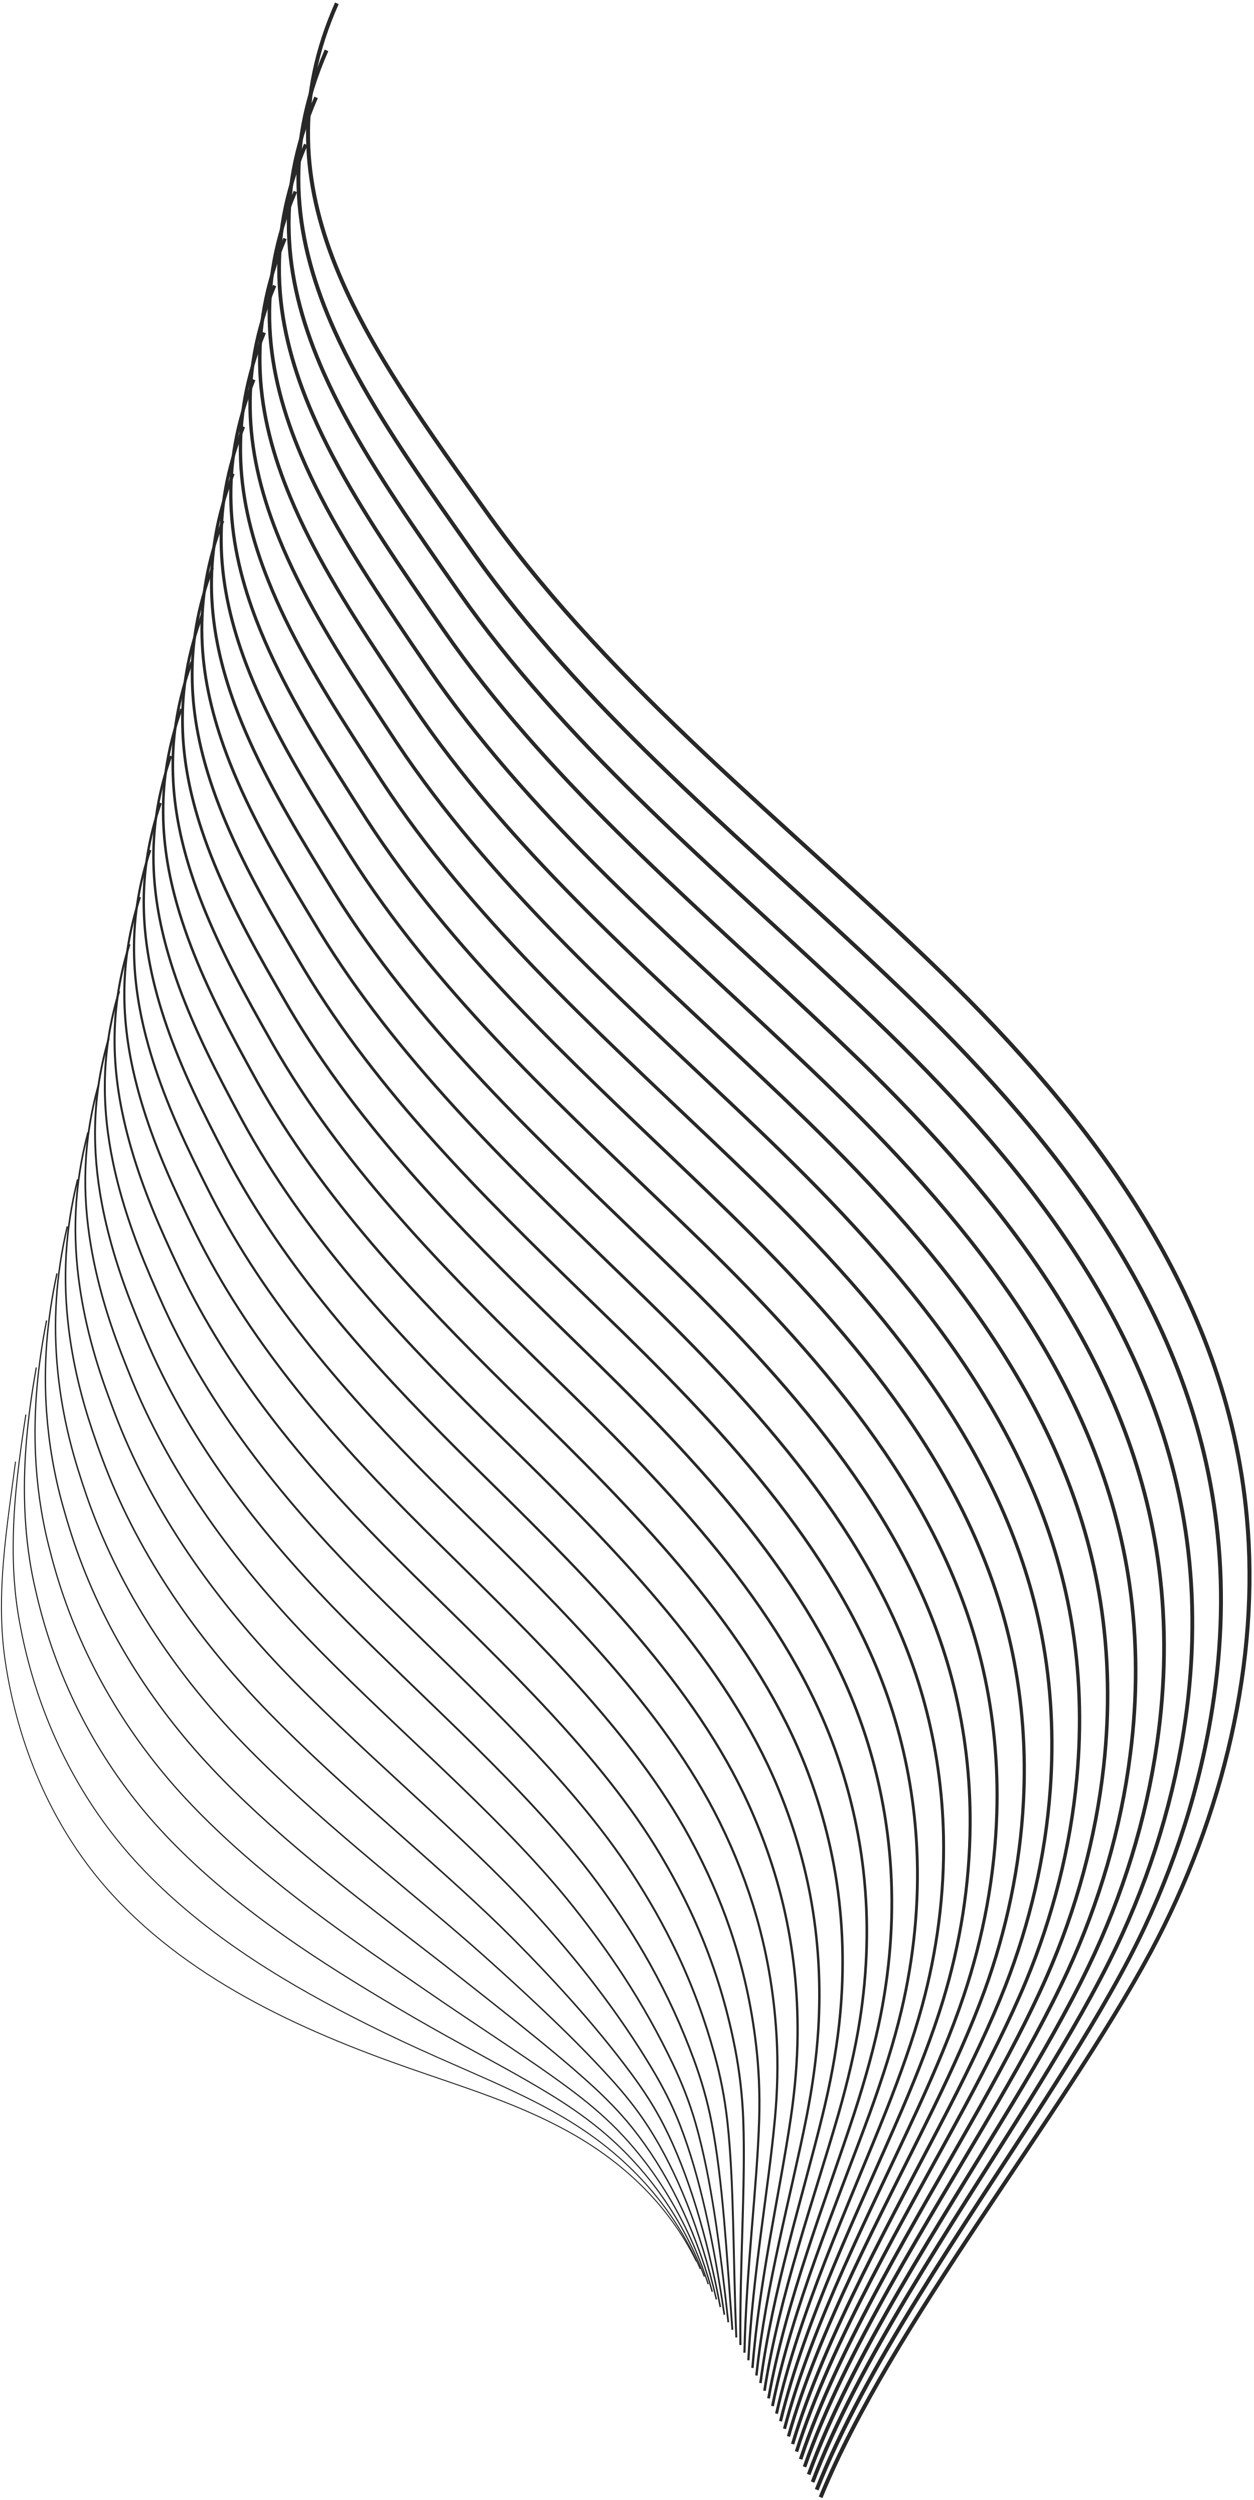 <svg width="313" height="624" viewBox="0 0 313 624" fill="none" xmlns="http://www.w3.org/2000/svg">
<g opacity="1" clip-path="url(#clip0_508_29908)">
<path d="M204.828 623.329C222.38 580.37 265.106 528.303 287.219 487.2C305.521 453.029 314.506 414.2 311.212 378.714C306.16 322.824 272.125 278.918 234.316 242.142C196.433 205.402 153.572 172.338 122.351 129.084C91.352 85.719 63.204 47.885 84.075 0.833" stroke="#282828" stroke-miterlimit="10"/>
<path d="M81.496 12.57C70.384 37.829 73.519 60.409 83.561 82.669C90.088 97.136 99.528 111.468 109.89 126.292C112.692 130.311 115.568 134.38 118.481 138.485C145.339 176.319 181.414 206.212 215.143 237.691C219.396 241.661 223.612 245.655 227.766 249.687C264.838 285.751 298.381 328.587 303.913 382.928C305.498 397.973 304.822 413.633 302.118 429.268C298.64 449.487 291.781 469.67 282.046 488.415C276.17 499.723 268.697 511.892 260.634 524.478C240.144 556.437 215.794 591.136 203.847 621.435" stroke="#282828" stroke-width="0.98" stroke-miterlimit="10"/>
<path d="M78.901 24.31C68.121 49.053 71.096 71.203 80.794 93.045C87.087 107.254 96.22 121.34 106.274 135.906C109.003 139.864 111.781 143.858 114.608 147.89C140.703 185.072 175.833 214.572 208.836 245.461C213.003 249.357 217.132 253.278 221.201 257.224C257.535 292.587 290.477 334.354 296.585 387.146C298.282 401.785 297.851 416.99 295.442 432.158C292.345 451.8 285.99 471.393 276.845 489.621C271.338 500.622 264.295 512.459 256.662 524.726C237.278 555.848 214.133 589.736 202.825 619.531" stroke="#282828" stroke-width="0.95" stroke-miterlimit="10"/>
<path d="M76.321 36.059C65.873 60.274 68.688 82.005 78.03 103.43C84.09 117.393 92.915 131.221 102.662 145.528C105.305 149.412 107.997 153.346 110.75 157.304C136.071 193.847 170.266 222.929 202.556 253.24C206.625 257.062 210.668 260.91 214.663 264.781C250.26 299.444 282.697 340.129 289.298 391.373C291.129 405.582 290.933 420.344 288.806 435.069C286.102 454.134 280.239 473.137 271.684 490.849C266.558 501.542 259.933 513.047 252.73 524.983C234.453 555.281 212.512 588.358 201.843 617.637" stroke="#282828" stroke-width="0.93" stroke-miterlimit="10"/>
<path d="M73.727 47.799C63.611 71.497 66.266 92.798 75.251 113.805C81.078 127.51 89.596 141.092 99.023 155.141C101.58 158.964 104.198 162.824 106.853 166.708C131.399 202.611 164.661 231.275 196.225 261.009C200.208 264.758 204.166 268.519 208.075 272.329C242.934 306.291 274.867 345.907 281.947 395.602C283.914 409.393 283.951 423.701 282.107 437.971C279.784 456.458 274.388 474.858 266.46 492.067C261.678 502.441 255.496 513.638 248.747 525.242C231.576 554.705 210.84 586.982 200.81 615.732" stroke="#282828" stroke-width="0.9" stroke-miterlimit="10"/>
<path d="M71.146 59.536C61.35 82.718 63.857 103.589 72.498 124.177C78.103 137.637 86.302 150.973 95.422 164.74C97.893 168.488 100.425 172.287 103.006 176.097C126.778 211.349 159.105 239.608 189.957 268.763C193.853 272.439 197.713 276.126 201.548 279.85C235.669 313.112 267.087 351.658 274.671 399.792C276.773 413.165 277.006 427.018 275.482 440.846C273.503 458.743 268.636 476.565 261.31 493.257C256.897 503.324 251.145 514.19 244.827 525.474C228.762 554.113 209.23 585.567 199.839 613.813" stroke="#282828" stroke-width="0.88" stroke-miterlimit="10"/>
<path d="M68.553 71.273C59.088 93.927 61.436 114.38 69.721 134.551C75.092 147.752 82.983 160.842 91.784 174.351C94.168 178.038 96.627 181.75 99.11 185.512C122.181 220.076 153.5 247.978 183.627 276.543C187.425 280.145 191.211 283.759 194.947 287.409C228.331 319.982 259.245 357.447 267.32 404.032C269.57 416.987 270.012 430.397 268.783 443.758C267.185 461.077 262.809 478.31 256.098 494.486C252.042 504.245 246.732 514.792 240.844 525.743C225.885 553.547 207.559 584.202 198.807 611.92" stroke="#282828" stroke-width="0.85" stroke-miterlimit="10"/>
<path d="M65.971 83.025C56.838 105.162 59.038 125.173 66.966 144.938C72.104 157.881 79.688 170.726 88.182 183.976C90.493 187.59 92.853 191.24 95.262 194.928C117.559 228.853 147.944 256.337 177.357 284.325C181.069 287.852 184.769 291.392 188.42 294.957C221.066 326.829 251.476 363.212 260.031 408.261C262.415 420.798 263.091 433.754 262.145 446.672C260.928 463.413 257.044 480.044 250.935 495.716C247.248 505.168 242.368 515.382 236.923 526.015C223.07 552.995 205.96 582.839 197.835 610.04" stroke="#282828" stroke-width="0.83" stroke-miterlimit="10"/>
<path d="M63.377 94.765C54.576 116.386 56.654 135.955 64.188 155.314C69.129 167.999 76.357 180.598 84.543 193.578C86.768 197.13 89.054 200.707 91.365 204.32C112.888 237.606 142.338 264.672 171.027 292.095C174.653 295.561 178.254 299.015 181.831 302.506C213.74 333.677 243.646 368.991 252.692 412.479C255.212 424.598 256.109 437.111 255.458 449.575C254.622 465.738 251.23 481.779 245.723 496.935C242.404 506.079 237.942 515.974 232.94 526.275C220.193 552.419 204.288 581.464 196.802 608.137" stroke="#282828" stroke-width="0.81" stroke-miterlimit="10"/>
<path d="M60.796 106.503C52.314 127.595 54.256 146.746 61.422 165.687C66.13 178.114 73.087 190.455 80.929 203.189C83.08 206.667 85.268 210.183 87.505 213.723C108.253 246.369 136.77 273.03 164.746 299.862C168.273 303.255 171.801 306.635 175.292 310.04C206.463 340.51 235.865 374.755 245.391 416.694C248.046 428.395 249.164 440.454 248.808 452.462C248.353 468.048 245.452 483.499 240.548 498.138C237.586 506.976 233.566 516.539 228.994 526.519C217.354 551.84 202.653 580.062 195.807 606.23" stroke="#282828" stroke-width="0.78" stroke-miterlimit="10"/>
<path d="M58.203 118.241C50.053 138.817 51.836 157.525 58.657 176.061C63.144 188.242 69.781 200.324 77.316 212.8C79.381 216.217 81.483 219.659 83.634 223.138C103.608 255.145 131.19 281.388 158.441 307.642C161.882 310.961 165.324 314.268 168.729 317.599C199.163 347.369 228.06 380.544 238.078 420.922C240.881 432.206 242.22 443.809 242.147 455.375C242.061 470.383 239.664 485.244 235.362 499.367C232.768 507.897 229.179 517.128 225.049 526.79C214.515 551.274 201.019 578.697 194.812 604.35" stroke="#282828" stroke-width="0.76" stroke-miterlimit="10"/>
<path d="M55.622 129.991C47.805 150.051 49.44 168.328 55.893 186.446C60.146 198.369 66.476 210.218 73.691 222.411C75.67 225.755 77.698 229.135 79.763 232.54C98.963 263.896 125.611 289.733 152.148 315.41C155.504 318.655 158.847 321.887 162.178 325.145C191.875 354.214 220.281 386.32 230.765 425.149C233.703 436.015 235.264 447.176 235.498 458.275C235.793 472.705 233.875 486.988 230.188 500.583C227.951 508.806 224.792 517.717 221.104 527.047C211.677 550.696 199.385 577.319 193.817 602.443" stroke="#282828" stroke-width="0.73" stroke-miterlimit="10"/>
<path d="M53.027 141.732C45.542 161.275 47.017 179.123 53.126 196.823C57.157 208.5 63.168 220.091 70.076 232.026C71.969 235.308 73.911 238.614 75.89 241.945C94.315 272.662 120.029 298.093 145.841 323.18C149.111 326.352 152.368 329.51 155.613 332.682C184.572 361.051 212.474 392.087 223.45 429.367C226.523 439.815 228.306 450.521 228.834 461.178C229.51 475.031 228.084 488.724 224.999 501.802C223.131 509.718 220.402 518.297 217.145 527.307C208.823 550.133 197.736 575.933 192.807 600.553" stroke="#282828" stroke-width="0.71" stroke-miterlimit="10"/>
<path d="M50.447 153.469C43.281 172.484 44.608 189.913 50.361 207.195C54.159 218.614 59.862 229.959 66.45 241.636C68.269 244.844 70.113 248.089 72.019 251.347C89.669 281.424 114.449 306.438 139.549 330.947C142.72 334.045 145.891 337.13 149.05 340.227C177.272 367.896 204.682 397.875 216.138 433.582C219.358 443.624 221.361 453.876 222.173 464.065C223.23 477.34 222.296 490.443 219.813 503.005C218.301 510.614 216.015 518.874 213.2 527.551C205.985 549.541 196.102 574.542 191.825 598.634" stroke="#282828" stroke-width="0.69" stroke-miterlimit="10"/>
<path d="M47.853 165.208C41.019 183.707 42.199 200.706 47.595 217.57C51.172 228.731 56.556 239.83 62.837 251.237C64.57 254.384 66.34 257.555 68.159 260.751C85.035 290.189 108.881 314.785 133.255 338.716C136.34 341.74 139.426 344.751 142.499 347.763C169.983 374.731 196.889 403.641 208.824 437.799C212.18 447.423 214.405 457.232 215.511 466.967C216.949 479.664 216.506 492.189 214.626 504.211C213.483 511.512 211.627 519.44 209.242 527.798C203.133 548.964 194.455 573.154 190.817 596.729" stroke="#282828" stroke-width="0.66" stroke-miterlimit="10"/>
<path d="M45.271 176.946C38.769 194.929 39.789 211.498 44.828 227.932C48.172 238.847 53.248 249.688 59.21 260.836C60.857 263.909 62.541 267.019 64.274 270.141C80.376 298.94 103.287 323.13 126.949 346.484C129.948 349.434 132.947 352.372 135.934 355.31C162.68 381.577 189.095 409.417 201.51 442.015C205.013 451.221 207.446 460.575 208.848 469.855C210.667 481.975 210.716 493.922 209.438 505.415C208.663 512.421 207.25 520.017 205.283 528.043C200.317 548.386 192.807 571.752 189.808 594.812" stroke="#282828" stroke-width="0.64" stroke-miterlimit="10"/>
<path d="M42.68 188.696C36.51 206.15 37.37 222.289 42.053 238.317C45.163 248.974 49.932 259.581 55.586 270.459C57.147 273.471 58.745 276.507 60.404 279.555C75.72 307.715 97.709 331.487 120.646 354.264C123.546 357.14 126.459 360.004 129.373 362.855C155.382 388.422 181.317 415.205 194.186 446.242C197.837 455.03 200.492 463.942 202.176 472.767C204.376 484.321 204.917 495.678 204.241 506.643C203.823 513.342 202.84 520.606 201.328 528.313C197.468 547.832 191.162 570.387 188.802 592.93" stroke="#282828" stroke-width="0.61" stroke-miterlimit="10"/>
<path d="M40.096 200.435C34.245 217.373 34.97 233.082 39.297 248.692C42.186 259.103 46.635 269.453 51.982 280.06C53.457 282.998 54.981 285.973 56.542 288.947C71.083 316.468 92.139 339.822 114.362 362.021C117.177 364.823 120.004 367.614 122.831 370.391C148.102 395.257 173.546 420.971 186.895 450.459C190.681 458.83 193.569 467.298 195.536 475.669C198.117 486.645 199.162 497.425 199.076 507.861C199.027 514.265 198.473 521.197 197.392 528.572C194.651 547.255 189.55 569.012 187.817 591.038" stroke="#282828" stroke-width="0.59" stroke-miterlimit="10"/>
<path d="M37.503 212.173C31.984 228.595 32.55 243.873 36.52 259.066C39.175 269.219 43.317 279.322 48.344 289.672C49.746 292.548 51.172 295.449 52.659 298.35C66.425 325.232 86.547 348.18 108.057 369.789C110.786 372.53 113.527 375.234 116.268 377.938C140.802 402.103 165.766 426.748 179.57 454.675C183.503 462.627 186.601 470.641 188.862 478.557C191.824 488.956 193.361 499.158 193.877 509.065C194.197 515.161 194.074 521.762 193.422 528.817C191.788 546.665 187.891 567.61 186.797 589.12" stroke="#282828" stroke-width="0.56" stroke-miterlimit="10"/>
<path d="M34.923 223.912C29.736 239.805 30.141 254.665 33.767 269.44C36.189 279.347 40.024 289.192 44.744 299.284C46.059 302.099 47.399 304.926 48.8 307.765C61.792 333.995 80.967 356.538 101.765 377.569C104.395 380.236 107.05 382.867 109.717 385.485C133.514 408.949 157.999 432.537 172.269 458.903C176.35 466.437 179.669 474.009 182.213 481.47C185.569 491.303 187.597 500.915 188.703 510.294C189.391 516.095 189.699 522.352 189.49 529.088C188.961 546.099 186.269 566.245 185.815 587.239" stroke="#282828" stroke-width="0.54" stroke-miterlimit="10"/>
<path d="M32.328 235.664C27.473 251.041 27.718 265.471 30.988 279.828C33.188 289.477 36.704 299.089 41.104 308.897C42.333 311.638 43.599 314.404 44.914 317.169C57.132 342.761 75.373 364.886 95.457 385.339C98.002 387.932 100.571 390.489 103.14 393.033C126.199 415.797 150.217 438.316 164.942 463.12C169.17 470.237 172.71 477.366 175.537 484.36C179.274 493.616 181.806 502.662 183.515 511.5C184.572 517.006 185.297 522.931 185.53 529.335C186.108 545.523 184.621 564.858 184.805 585.323" stroke="#282828" stroke-width="0.52" stroke-miterlimit="10"/>
<path d="M29.746 247.403C25.21 262.263 25.309 276.263 28.222 290.202C30.188 299.593 33.397 308.959 37.49 318.51C38.633 321.189 39.813 323.881 41.042 326.573C52.485 351.525 69.792 373.244 89.151 393.107C91.61 395.627 94.08 398.11 96.575 400.568C118.897 422.632 142.448 444.081 157.615 467.336C161.991 474.048 165.753 480.71 168.862 487.261C172.992 495.939 176.028 504.42 178.315 512.717C179.753 517.929 180.896 523.509 181.56 529.593C183.243 544.946 182.961 563.469 183.784 583.431" stroke="#282828" stroke-width="0.49" stroke-miterlimit="10"/>
<path d="M27.153 259.141C22.949 273.485 22.888 287.055 25.456 300.576C27.19 309.721 30.09 318.829 33.864 328.121C34.921 330.727 36.015 333.357 37.17 335.976C47.84 360.288 64.212 381.59 82.858 400.887C85.218 403.334 87.615 405.743 90.024 408.127C111.608 429.49 134.692 449.87 150.315 471.564C154.838 477.858 158.82 484.077 162.213 490.161C166.736 498.274 170.276 506.165 173.14 513.933C174.959 518.85 176.52 524.086 177.627 529.839C180.417 544.355 181.339 562.08 182.801 581.513" stroke="#282828" stroke-width="0.47" stroke-miterlimit="10"/>
<path d="M24.574 270.878C20.702 284.694 20.481 297.846 22.693 310.949C24.193 319.835 26.786 328.71 30.252 337.72C31.236 340.264 32.244 342.821 33.301 345.377C43.196 369.051 58.634 389.934 76.555 408.655C78.829 411.027 81.14 413.362 83.463 415.673C104.309 436.348 126.938 455.633 142.991 475.791C147.662 481.654 151.866 487.444 155.541 493.073C160.457 500.608 164.501 507.934 167.943 515.161C170.143 519.783 172.11 524.687 173.659 530.108C177.543 543.789 179.682 560.714 181.783 579.631" stroke="#282828" stroke-width="0.44" stroke-miterlimit="10"/>
<path d="M21.979 282.629C18.439 295.929 18.058 308.651 19.926 321.336C21.192 329.977 23.466 338.593 26.637 347.345C27.535 349.815 28.456 352.311 29.44 354.794C38.56 377.828 53.064 398.306 70.273 416.436C72.46 418.734 74.673 420.996 76.922 423.221C97.031 443.195 119.205 461.399 135.701 480.02C140.531 485.466 144.956 490.8 148.902 495.987C154.212 502.944 158.772 509.692 162.779 516.391C165.36 520.718 167.745 525.278 169.724 530.379C174.714 543.224 178.058 559.338 180.799 577.751" stroke="#282828" stroke-width="0.42" stroke-miterlimit="10"/>
<path d="M19.398 294.367C16.177 307.151 15.649 319.442 17.161 331.709C18.193 340.105 20.16 348.463 23.012 356.956C23.823 359.365 24.659 361.787 25.568 364.196C33.914 386.591 47.484 406.651 63.967 424.204C66.057 426.428 68.195 428.616 70.359 430.767C89.73 450.041 111.45 467.163 128.375 484.236C133.353 489.263 138 494.155 142.228 498.875C147.931 505.255 153.008 511.413 157.58 517.595C160.555 521.615 163.333 525.843 165.766 530.624C171.851 542.646 176.411 557.949 179.791 575.833" stroke="#282828" stroke-width="0.4" stroke-miterlimit="10"/>
<path d="M16.806 306.106C13.917 318.361 13.229 330.234 14.397 342.083C15.196 350.22 16.855 358.345 19.399 366.556C20.125 368.904 20.887 371.251 21.698 373.587C29.269 395.331 41.905 414.985 57.675 431.96C59.679 434.111 61.732 436.225 63.809 438.29C82.443 456.862 103.72 472.891 121.075 488.44C126.213 493.037 131.081 497.486 135.58 501.764C141.689 507.553 147.281 513.133 152.407 518.8C155.775 522.512 158.958 526.421 161.822 530.87C169.013 542.056 174.79 556.56 178.809 573.928" stroke="#282828" stroke-width="0.37" stroke-miterlimit="10"/>
<path d="M14.222 317.845C11.665 329.584 10.805 341.027 11.629 352.458C12.194 360.35 13.534 368.216 15.771 376.169C16.41 378.443 17.086 380.729 17.823 383.003C24.621 404.108 36.322 423.344 51.367 439.741C53.285 441.818 55.239 443.859 57.23 445.85C75.127 463.722 95.961 478.656 113.747 492.669C119.045 496.848 124.121 500.843 128.903 504.665C135.405 509.877 141.514 514.867 147.205 520.018C150.954 523.41 154.543 526.999 157.849 531.129C166.134 541.491 173.128 555.172 177.786 572.023" stroke="#282828" stroke-width="0.35" stroke-miterlimit="10"/>
<path d="M11.629 329.584C9.404 340.807 8.384 351.82 8.851 362.833C9.183 370.466 10.216 378.099 12.145 385.782C12.699 387.994 13.289 390.207 13.94 392.407C19.963 412.872 30.73 431.703 45.062 447.522C46.894 449.538 48.762 451.493 50.667 453.398C67.826 470.569 88.218 484.385 106.422 496.898C111.867 500.647 117.177 504.199 122.229 507.579C129.137 512.201 135.762 516.601 142.006 521.248C146.149 524.32 150.131 527.602 153.892 531.4C163.258 540.951 171.482 553.808 176.779 570.144" stroke="#282828" stroke-width="0.32" stroke-miterlimit="10"/>
<path d="M9.05 341.333C7.145 352.027 5.965 362.622 6.1 373.218C6.198 380.605 6.911 387.98 8.534 395.392C9.001 397.53 9.517 399.681 10.082 401.808C15.331 421.634 25.164 440.047 38.771 455.289C40.504 457.231 42.286 459.111 44.118 460.943C60.539 477.414 80.489 490.111 99.123 501.124C104.728 504.443 110.247 507.54 115.593 510.478C122.895 514.497 130.036 518.308 136.846 522.462C141.381 525.216 145.769 528.19 149.961 531.656C160.433 540.371 169.861 552.429 175.798 568.236" stroke="#282828" stroke-width="0.3" stroke-miterlimit="10"/>
<path d="M6.454 353.074C4.881 363.251 3.517 373.416 3.32 383.594C3.16 390.723 3.578 397.864 4.906 405.006C5.287 407.083 5.717 409.16 6.196 411.213C10.671 430.4 19.57 448.395 32.464 463.059C34.111 464.927 35.807 466.734 37.552 468.492C53.236 484.262 72.743 495.828 91.795 505.342C97.56 508.218 103.3 510.886 108.917 513.381C116.624 516.81 124.257 520.018 131.644 523.669C136.561 526.103 141.367 528.758 145.989 531.904C157.567 539.783 168.2 551.03 174.776 566.333" stroke="#282828" stroke-width="0.27" stroke-miterlimit="10"/>
<path d="M3.873 364.812C2.631 374.473 1.107 384.208 0.566 393.968C0.185 400.839 0.283 407.734 1.304 414.618C4.377 435.354 12.71 455.241 26.182 470.827C45.971 493.64 74.783 506.669 102.267 516.269C115.751 520.977 129.382 525.095 142.055 532.15C154.74 539.205 166.577 549.641 173.792 564.428" stroke="#282828" stroke-width="0.25" stroke-miterlimit="10"/>
</g>
<defs>
<clipPath id="clip0_508_29908">
<rect width="622.976" height="312.305" fill="white" transform="translate(0.199 623.562) rotate(-90)"/>
</clipPath>
</defs>
</svg>
